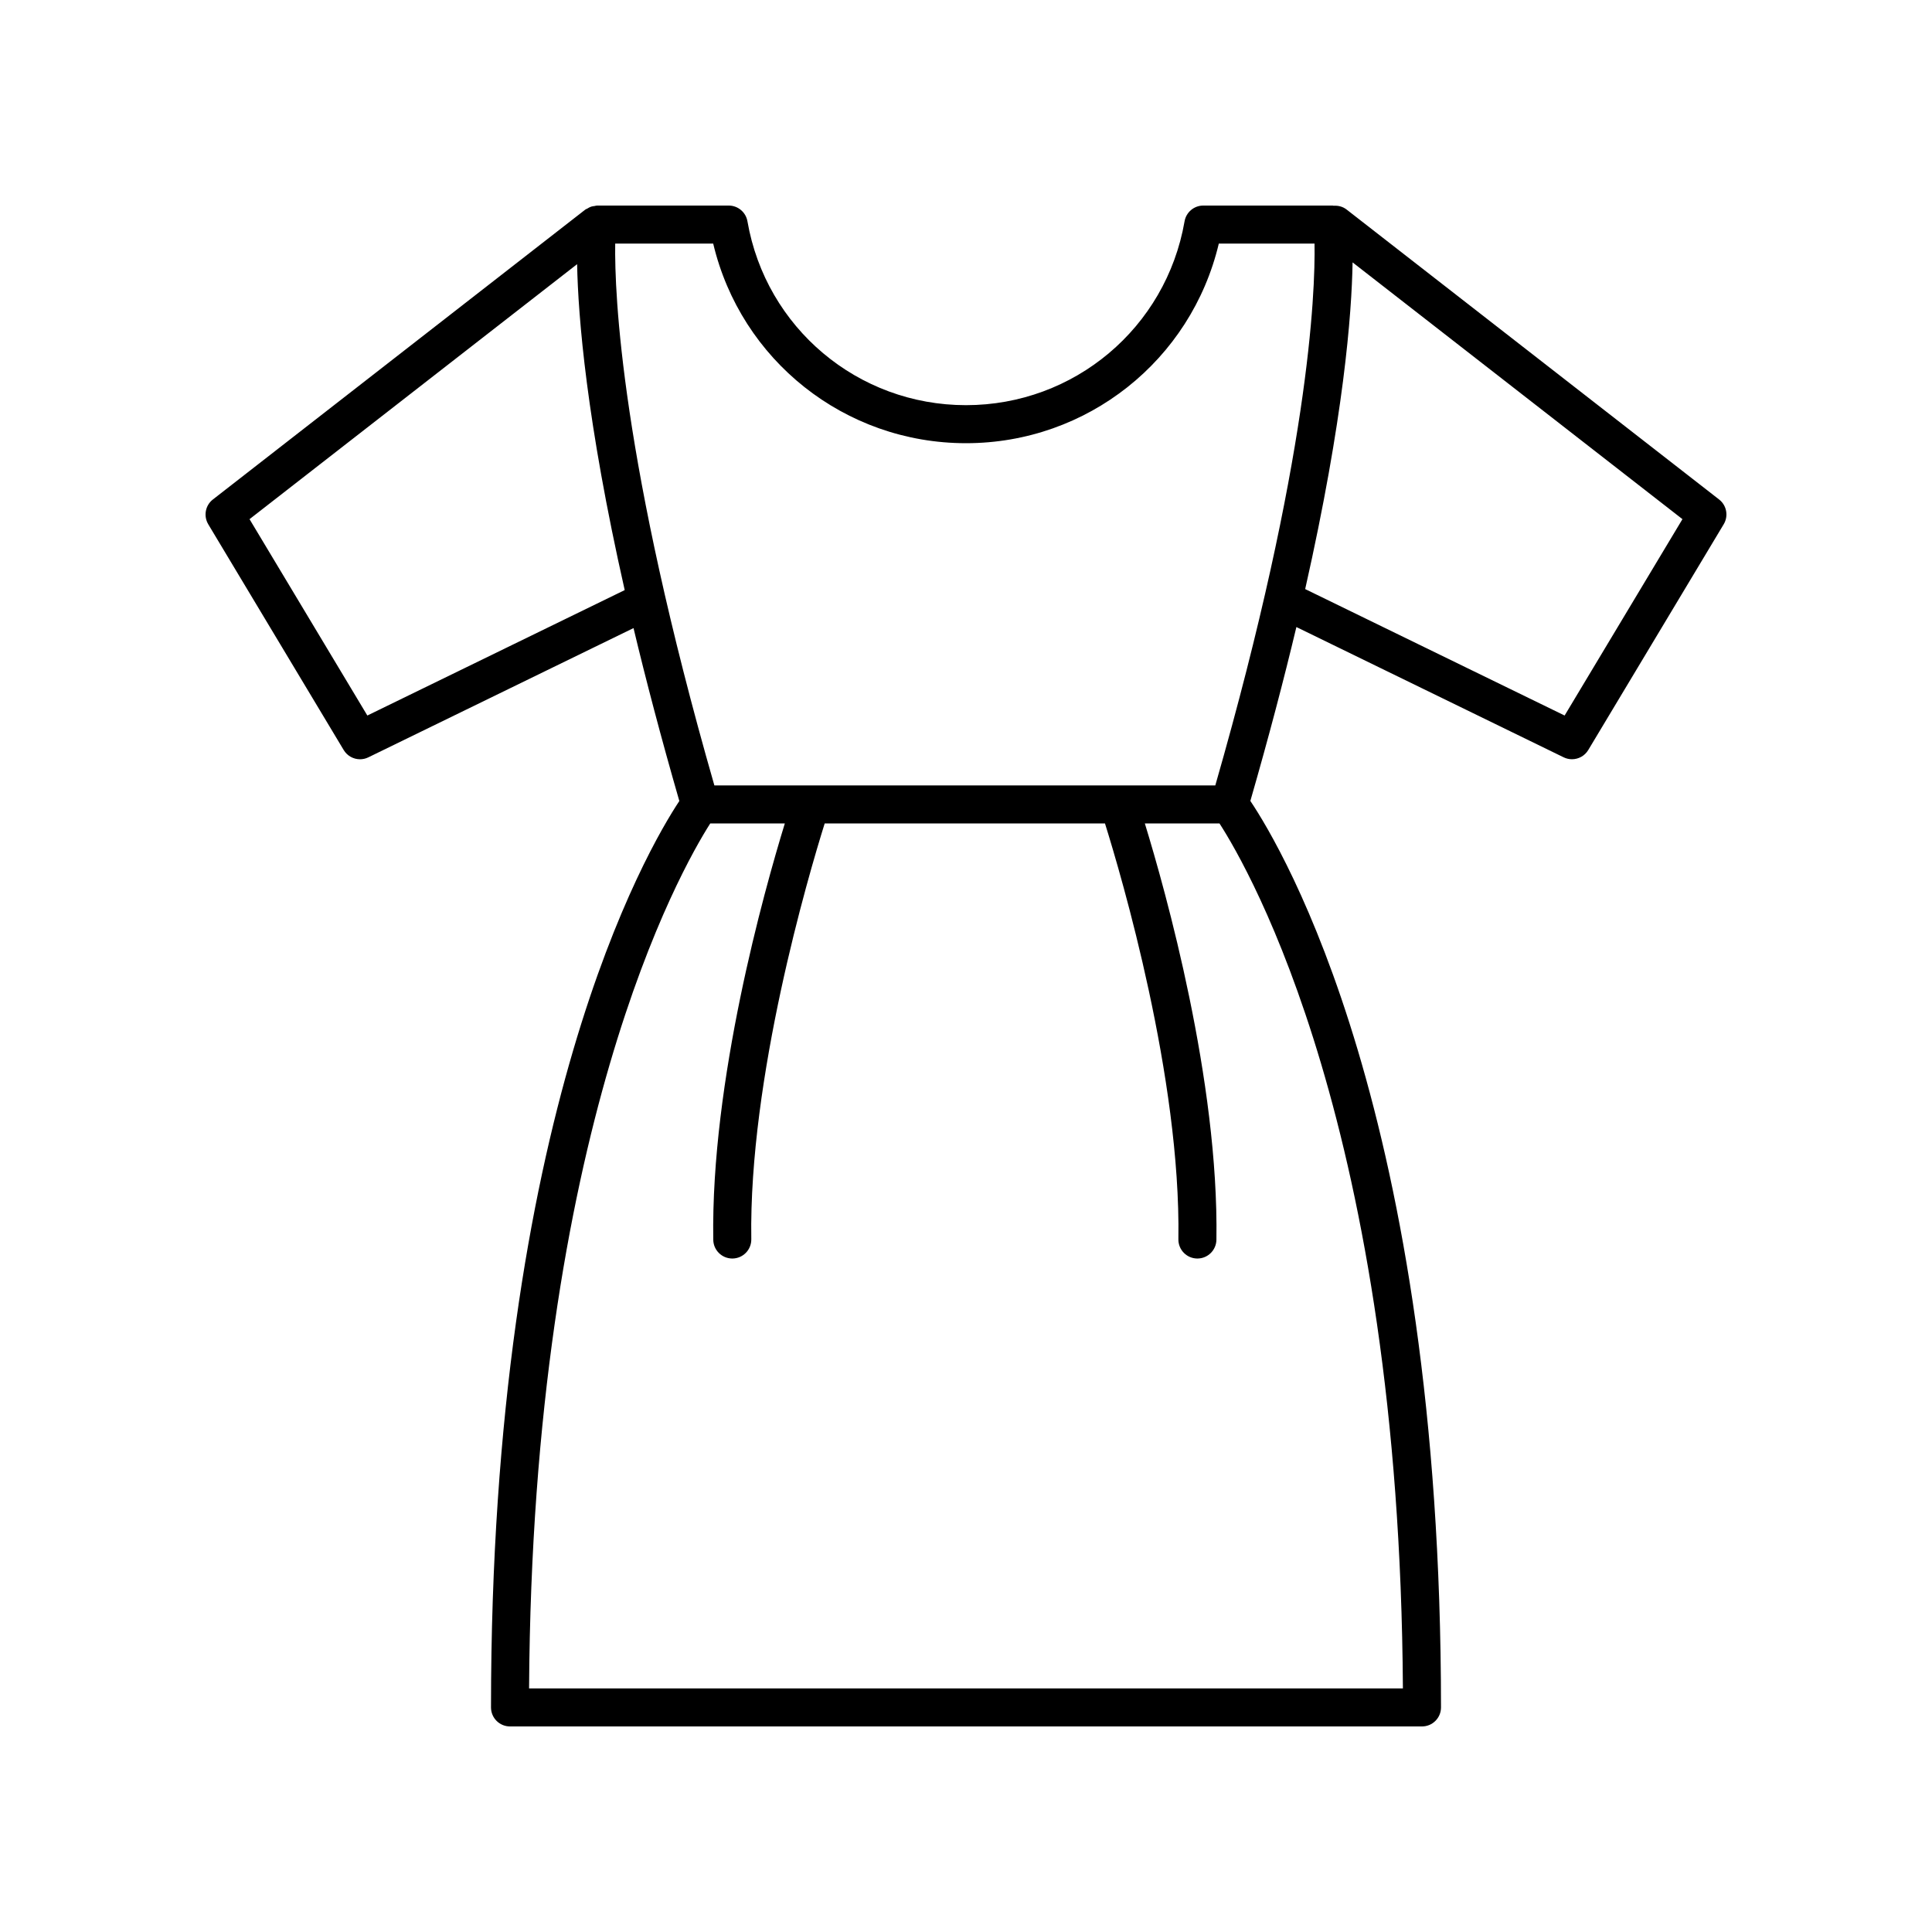 <?xml version="1.0" encoding="UTF-8"?>
<!-- Uploaded to: ICON Repo, www.svgrepo.com, Generator: ICON Repo Mixer Tools -->
<svg fill="#000000" width="800px" height="800px" version="1.1" viewBox="144 144 512 512" xmlns="http://www.w3.org/2000/svg">
 <path d="m199.19 282.94 35.895 59.828c0.941 1.562 2.606 2.445 4.328 2.445 0.742 0 1.496-0.164 2.203-0.512l70.273-34.25c3.289 13.758 7.293 29.012 12.141 45.824-8.445 12.734-49.91 83.266-49.91 240.21 0 2.785 2.254 5.039 5.039 5.039h241.68c2.785 0 5.039-2.254 5.039-5.039 0-156.93-41.961-227.47-50.523-240.23 4.879-16.922 8.902-32.254 12.199-46.082l70.824 34.52c0.707 0.348 1.461 0.512 2.203 0.512 1.723 0 3.387-0.879 4.324-2.445l35.895-59.828c1.309-2.184 0.789-5.004-1.227-6.566l-98.707-76.832c-1.012-0.793-2.231-1.086-3.414-1.008-0.098-0.004-0.188-0.051-0.289-0.051h-34.277c-2.449 0-4.547 1.762-4.965 4.176-4.906 28.23-29.266 48.723-57.922 48.723-28.66 0-53.02-20.492-57.922-48.723-0.422-2.418-2.516-4.176-4.969-4.176h-34.895c-0.227 0-0.426 0.09-0.645 0.121-0.312 0.039-0.609 0.07-0.914 0.172-0.371 0.121-0.695 0.312-1.027 0.516-0.168 0.102-0.355 0.133-0.512 0.258l-98.707 76.832c-2.004 1.559-2.527 4.379-1.219 6.562zm85.02 308.51c0.875-147.91 40.152-216.91 48.012-229.23h19.766c-5.488 17.879-19.629 68.23-18.965 110.34 0.043 2.754 2.293 4.961 5.039 4.961h0.078c2.785-0.043 5.004-2.336 4.961-5.117-0.676-42.77 15.105-96.289 19.449-110.18h74.281c4.344 13.891 20.125 67.414 19.453 110.18-0.043 2.781 2.176 5.074 4.961 5.117h0.078c2.746 0 4.992-2.203 5.039-4.961 0.66-42.105-13.48-92.461-18.969-110.34h19.785c7.922 12.27 47.715 81.25 48.605 229.23zm274.43-257.83-68.754-33.508c10.223-45.309 12.336-72.898 12.562-86.578l87.418 68.047zm-158.64-72.168c32.137 0 59.664-22.004 66.996-52.898h25.367c0.227 13.309-1.473 57.145-26.297 143.59h-132.75c-24.723-86.105-26.48-130.22-26.281-143.59h25.969c7.328 30.898 34.855 52.898 66.996 52.898zm-103.06-47.445c0.266 13.863 2.453 41.422 12.613 86.375l-68.203 33.238-31.223-52.039z"/>
</svg>